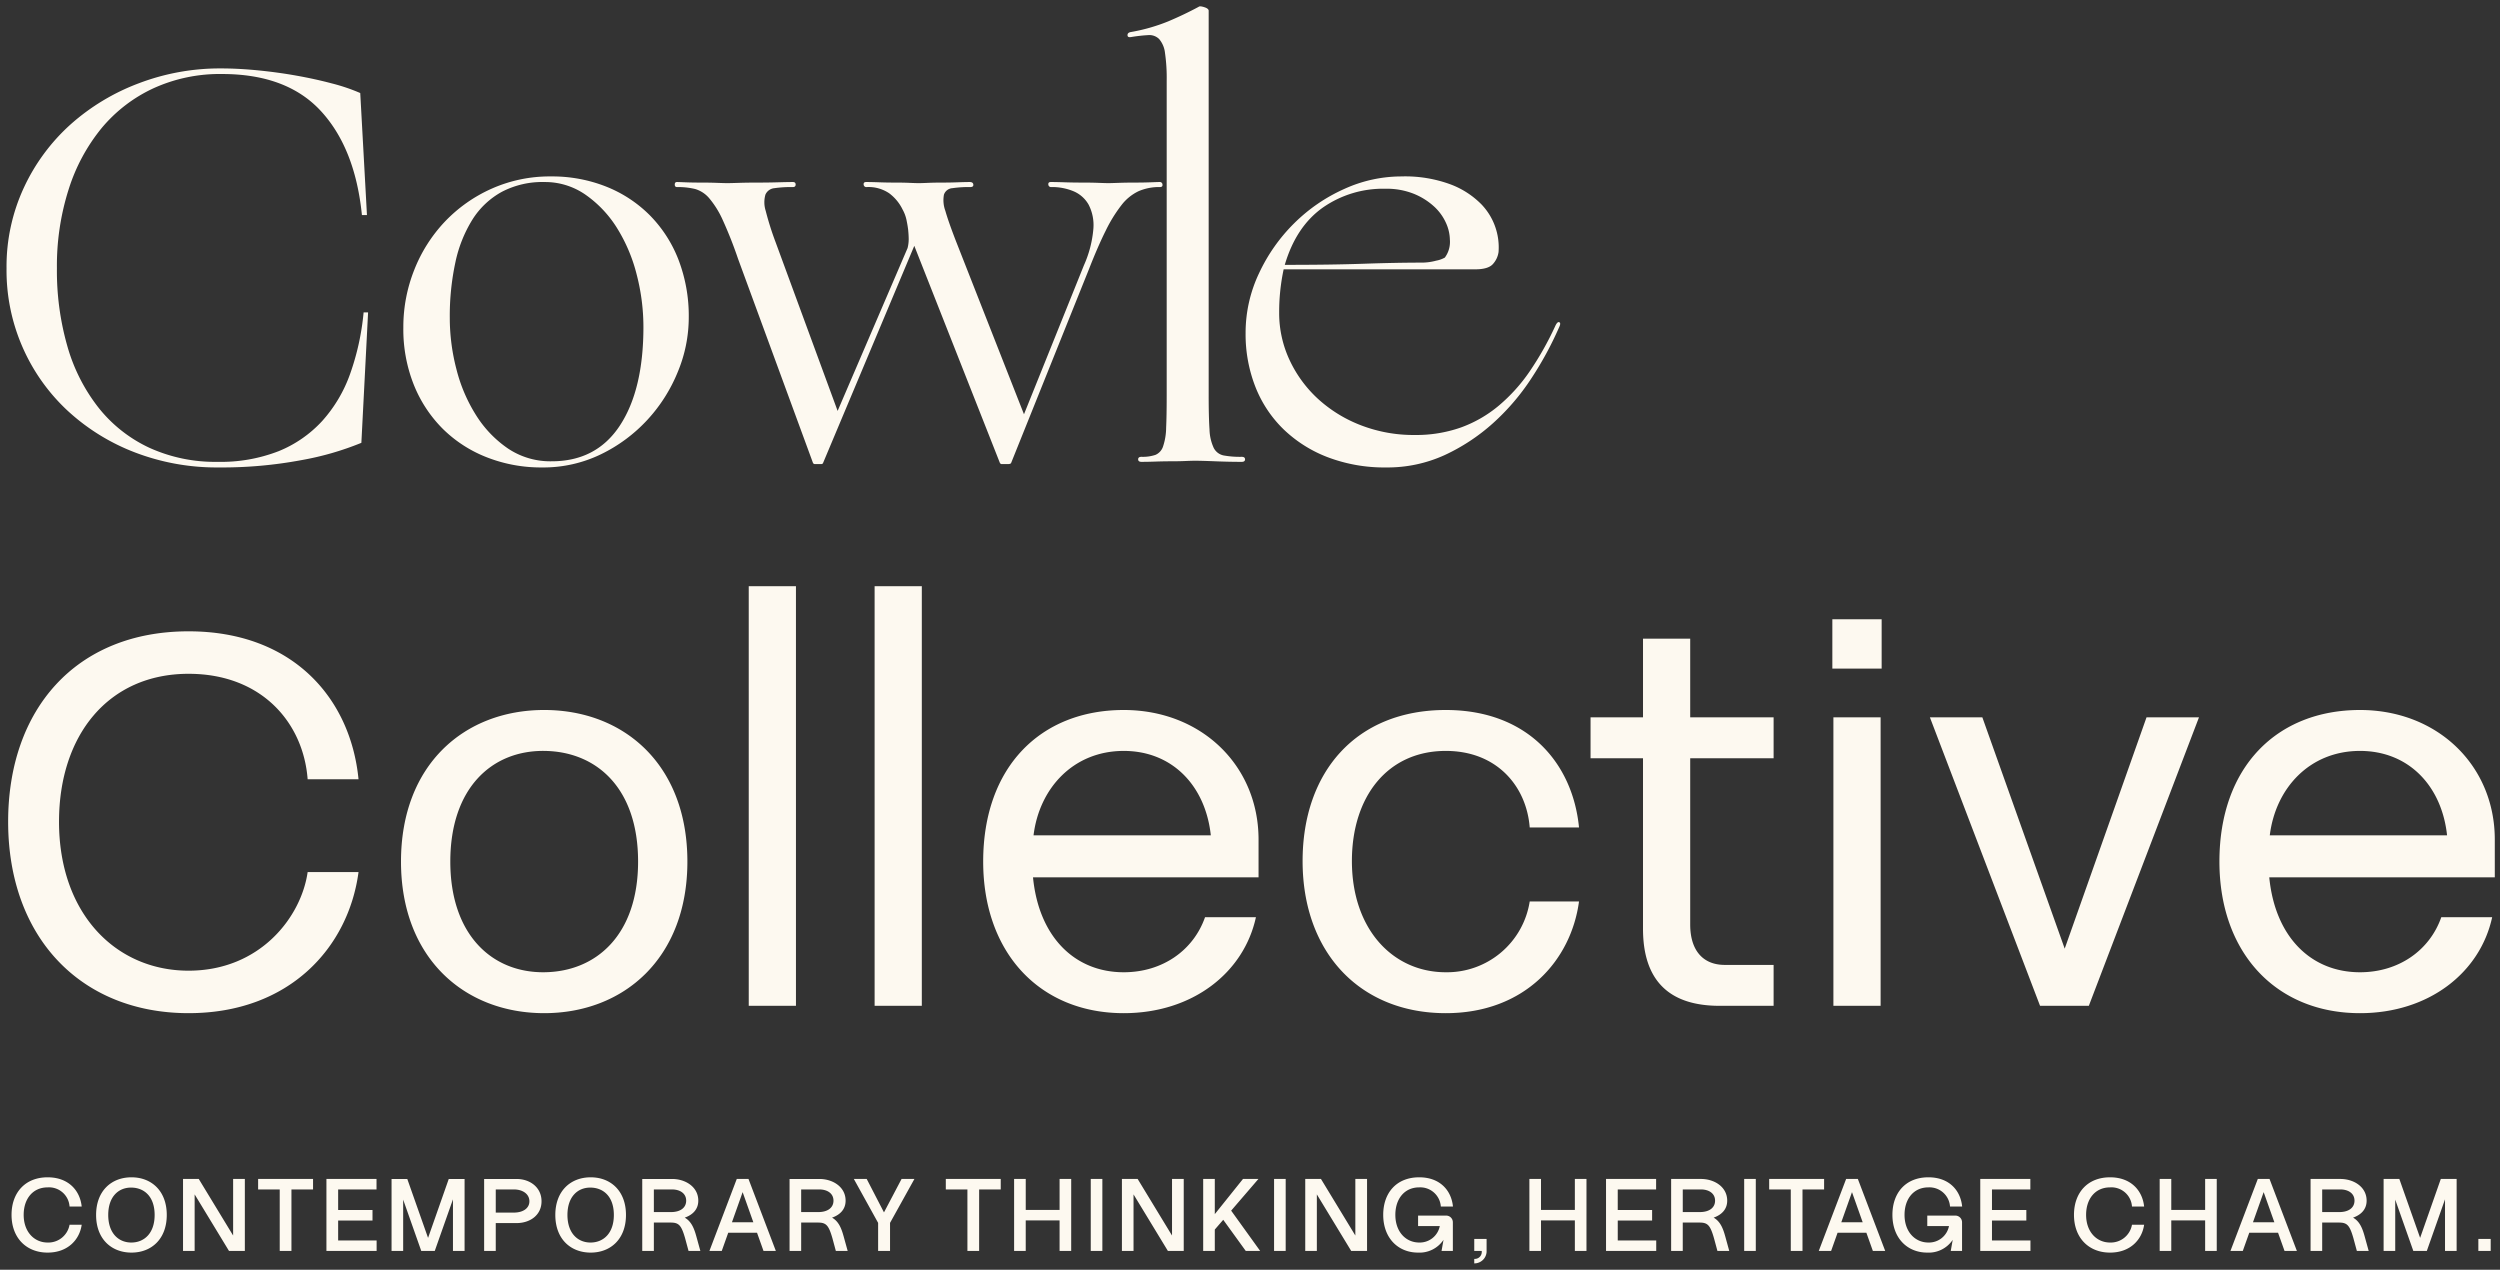 <svg xmlns="http://www.w3.org/2000/svg" viewBox="0 0 649.605 329.933"><rect x="0" y="0" width="649.605" height="329.933" fill="#333333" stroke="none"/><defs><style>.cls-1{fill:#fdf9f0;}</style></defs><g id="line_one"><path class="cls-1" d="M360.158,121.462a35.745,35.745,0,0,0,15.198-3.199,50.603,50.603,0,0,0,12.579-8.289,59.149,59.149,0,0,0,9.961-11.634,88.713,88.713,0,0,0,7.197-13.234q.581-1.163.074-1.381-.511-.217-1.091,1.091A80.67,80.67,0,0,1,397.46,96.523a44.188,44.188,0,0,1-7.999,8.87,32.578,32.578,0,0,1-9.817,5.671,34.991,34.991,0,0,1-12.069,1.965,37.996,37.996,0,0,1-13.815-2.473,35.268,35.268,0,0,1-11.124-6.763,32.078,32.078,0,0,1-7.489-10.106,28.781,28.781,0,0,1-2.764-12.507,52.867,52.867,0,0,1,1.163-11.195h49.736q3.345,0,4.58-1.31a5.826,5.826,0,0,0,1.526-3.199,16.154,16.154,0,0,0-4.435-12.36,22.228,22.228,0,0,0-7.925-5.163,34.081,34.081,0,0,0-12.942-2.109,35.821,35.821,0,0,0-14.833,3.272,43.96,43.96,0,0,0-12.942,8.872,45.031,45.031,0,0,0-9.162,13.015,36.094,36.094,0,0,0-3.49,15.559,37.423,37.423,0,0,0,2.546,13.96,31.311,31.311,0,0,0,7.342,11.053,34.026,34.026,0,0,0,11.561,7.271,41.417,41.417,0,0,0,15.051,2.617m9.454-53.224q-3.492,0-7.271.074-3.782.073-7.999.218-4.217.144-9.306.218-5.089.07-11.198.071,2.907-9.887,9.817-14.833a27.371,27.371,0,0,1,16.359-4.943,18.961,18.961,0,0,1,7.344,1.308,17.545,17.545,0,0,1,5.235,3.272,13.019,13.019,0,0,1,3.127,4.29,10.947,10.947,0,0,1,1.018,4.364,6.843,6.843,0,0,1-1.31,4.653,7.217,7.217,0,0,1-2.254.8,14.33,14.33,0,0,1-3.562.508m-59.04,51.48q1.6,0,5.235.145,3.635.147,6.834.145c.584,0,.873-.218.873-.653,0-.437-.29-.655-.873-.655a23.674,23.674,0,0,1-4.725-.363,3.703,3.703,0,0,1-2.546-1.965,12.077,12.077,0,0,1-1.089-4.798q-.221-3.201-.218-8.872V2.799q0-.581-1.165-.944-1.163-.364-1.452-.074-3.782,2.038-7.925,3.782A46.997,46.997,0,0,1,293.848,8.325c-.581.098-.873.363-.873.8s.292.606.873.51a41.095,41.095,0,0,1,4.508-.51,3.61,3.61,0,0,1,2.836,1.018,6.696,6.696,0,0,1,1.526,3.635,45.192,45.192,0,0,1,.437,7.199v81.725q0,5.383-.145,8.509a15.721,15.721,0,0,1-.8,4.798,3.551,3.551,0,0,1-1.962,2.181,10.322,10.322,0,0,1-3.635.51c-.584,0-.873.218-.873.655,0,.434.29.653.873.653q1.597,0,3.635-.071,2.035-.073,4.072-.074,2.035,0,3.707-.073,1.674-.07,2.546-.071m-73-55.841,22.248,56.423a.587.587,0,0,0,.581.29h1.455c.486,0,.775-.096.873-.29L282.942,69.984q2.329-5.964,4.364-10.035a37.322,37.322,0,0,1,4.072-6.616,12.275,12.275,0,0,1,4.435-3.638,13.429,13.429,0,0,1,5.598-1.089q.728,0,.655-.655a.694.694,0,0,0-.8-.655q-.438,0-2.254.073-1.818.074-4.072.073-2.252,0-4.29.071-2.035.073-2.617.073-.725,0-2.617-.073-1.891-.074-4.217-.071-2.329,0-4.582-.073-2.252-.074-3.562-.073-.728,0-.655.655a.695.695,0,0,0,.8.655,14.468,14.468,0,0,1,5.745,1.089,8.111,8.111,0,0,1,3.927,3.49,11.549,11.549,0,0,1,1.234,6.253,29.062,29.062,0,0,1-2.47,9.527L266.073,107.647l-17.595-44.788q-2.035-5.236-2.836-8.072a7.942,7.942,0,0,1-.363-4.217,2.472,2.472,0,0,1,2.181-1.673,29.591,29.591,0,0,1,4.653-.29q.872,0,.8-.655-.074-.655-.944-.655c-.777,0-1.818.024-3.127.073q-1.961.074-3.998.073c-1.359,0-2.593.022-3.709.071-1.114.049-1.916.073-2.399.073q-.728,0-2.399-.073-1.674-.074-3.782-.071-2.108,0-4.143-.073-2.038-.074-3.346-.073-.725,0-.655.655a.695.695,0,0,0,.8.655,9.622,9.622,0,0,1,5.818,1.599,11.515,11.515,0,0,1,3.49,4.217,9.625,9.625,0,0,1,1.018,2.691q.291,1.38.434,2.544c.098.971.147,1.818.147,2.546a9.294,9.294,0,0,1-.292,2.254l-18.176,42.316-16.143-43.915a75.796,75.796,0,0,1-2.544-8.072,7.282,7.282,0,0,1-.073-4.217,2.814,2.814,0,0,1,2.328-1.673,30.787,30.787,0,0,1,4.798-.29c.486,0,.726-.218.726-.655s-.241-.655-.726-.655q-1.31,0-3.854.073-2.546.074-5.235.073-2.693,0-4.945.071-2.255.073-2.98.073-.728,0-2.691-.073-1.965-.074-4.217-.071-2.255,0-4.072-.073-1.818-.074-2.109-.073-.581,0-.581.655t.581.655a19.103,19.103,0,0,1,4.727.508,7.627,7.627,0,0,1,3.709,2.473,24.072,24.072,0,0,1,3.488,5.671,107.032,107.032,0,0,1,3.927,9.961l19.486,53.079a.587.587,0,0,0,.581.29h1.599a.464.464,0,0,0,.437-.29Zm-96.705,57.585a34.245,34.245,0,0,0,15.27-3.417,40.358,40.358,0,0,0,12.069-8.943,41.141,41.141,0,0,0,7.925-12.505,36.849,36.849,0,0,0,2.836-13.962,40.816,40.816,0,0,0-2.689-15.196,33.775,33.775,0,0,0-7.489-11.561,33.376,33.376,0,0,0-11.345-7.415,37.992,37.992,0,0,0-14.249-2.62,37.033,37.033,0,0,0-15.488,3.201,38.261,38.261,0,0,0-12.142,8.578,38.933,38.933,0,0,0-7.925,12.507,40.117,40.117,0,0,0-2.836,14.978,38.891,38.891,0,0,0,2.762,14.978,34.045,34.045,0,0,0,7.562,11.416,33.705,33.705,0,0,0,11.416,7.344,38.596,38.596,0,0,0,14.323,2.617m2.473-1.599a19.743,19.743,0,0,1-11.271-3.272,29.208,29.208,0,0,1-8.289-8.58,41.156,41.156,0,0,1-5.161-11.997,52.739,52.739,0,0,1-1.746-13.378,66.17,66.17,0,0,1,1.455-14.468,34.486,34.486,0,0,1,4.435-11.126,20.857,20.857,0,0,1,7.636-7.197,22.683,22.683,0,0,1,11.051-2.546A18.379,18.379,0,0,1,152.21,50.643a29.669,29.669,0,0,1,8.144,8.652,42.297,42.297,0,0,1,5.09,12.071,54.235,54.235,0,0,1,1.744,13.597q0,16.285-6.106,25.594-6.108,9.305-17.742,9.306m-128.551-50.17a65.466,65.466,0,0,1,3.054-20.504,47.768,47.768,0,0,1,8.58-15.924A38.64,38.64,0,0,1,39.875,22.94a41.517,41.517,0,0,1,17.813-3.709q16.867,0,25.739,9.672,8.871,9.67,10.616,26.975h1.308L93.607,24.176a48.28,48.28,0,0,0-7.271-2.473q-4.364-1.163-9.235-2.036-4.872-.872-10.033-1.381-5.162-.508-9.672-.508a59.256,59.256,0,0,0-21.304,3.854,56.45,56.45,0,0,0-17.742,10.688A50.778,50.778,0,0,0,6.208,48.752,48.643,48.643,0,0,0,1.7,69.693a49.759,49.759,0,0,0,15.851,37.01,54.394,54.394,0,0,0,17.45,10.832,59.318,59.318,0,0,0,21.814,3.927,112.073,112.073,0,0,0,21.449-1.891,76.053,76.053,0,0,0,15.635-4.506l1.744-33.885H94.48a65.594,65.594,0,0,1-3.49,15.924,36.473,36.473,0,0,1-7.271,12.289,31.36,31.36,0,0,1-11.345,7.852,41.375,41.375,0,0,1-15.849,2.762A41.258,41.258,0,0,1,38.857,116.372a36.515,36.515,0,0,1-13.162-10.324,46.246,46.246,0,0,1-8.144-15.924,71.077,71.077,0,0,1-2.762-20.431"/></g><g id="line_two"><path class="cls-1" d="M613.226,195.119c12.674,0,21.261,9.131,22.625,21.941H589.784c1.499-12.265,10.358-21.941,23.442-21.941M648.251,218.151c0-19.217-14.855-33.664-35.025-33.664-21.533,0-36.527,14.719-36.527,39.389,0,23.714,14.719,39.387,36.527,39.387,17.853,0,31.209-10.494,34.346-24.941H634.352c-2.998,8.587-11.039,14.312-21.126,14.312-12.81,0-22.079-9.269-23.578-24.67h58.603Zm-90.494-31.755-21.261,60.102L515.098,186.396H501.47l28.621,74.958h12.674l28.621-74.958Zm-81.362,74.958H488.662V186.394H476.395Zm-.274-87.632h12.81V160.911H476.121Zm-15.263,23.304V186.396H439.187v-20.444H426.922v20.444H413.292v10.63h13.63v44.294c0,13.494,6.814,20.034,19.898,20.034H460.858V250.724H448.184c-5.725,0-8.997-3.816-8.997-10.494V197.025Zm-85.182,66.237c20.58,0,32.573-13.766,34.618-29.029H397.484a21.758,21.758,0,0,1-21.807,18.399c-13.766,0-24.396-11.178-24.396-28.895,0-16.762,9.269-28.619,24.396-28.619,13.356,0,20.99,9.266,21.807,19.898h12.81c-1.635-16.764-13.356-30.53-34.618-30.53-23.306,0-37.206,16.083-37.206,39.251,0,23.852,14.991,39.525,37.206,39.525m-83.681-68.144c12.677,0,21.262,9.131,22.625,21.941h-46.065c1.499-12.265,10.358-21.941,23.44-21.941M327.024,218.151c0-19.217-14.855-33.664-35.027-33.664-21.533,0-36.524,14.719-36.524,39.389,0,23.714,14.719,39.387,36.524,39.387,17.856,0,31.212-10.494,34.346-24.941H313.122c-2.998,8.587-11.04,14.312-21.126,14.312-12.81,0-22.079-9.269-23.578-24.67H327.024Zm-99.763,43.202H239.527V152.322H227.26Zm-32.706,0h12.267V152.322H194.554Zm-53.15-8.721c-13.63.136-24.396-9.814-24.396-28.757,0-19.081,10.765-28.895,24.396-28.757,13.628.136,24.396,9.676,24.396,28.757,0,18.943-10.768,28.619-24.396,28.757m0,10.63c20.716,0,37.206-14.309,37.206-39.387,0-25.215-16.49-39.389-37.206-39.389s-37.208,14.174-37.208,39.389c0,25.077,16.492,39.387,37.208,39.387m-92.403,0c26.305,0,41.567-17.172,44.158-36.662H79.938c-1.635,11.585-12.267,25.623-30.938,25.623-18.945,0-33.664-14.855-33.664-38.705,0-22.489,12.813-38.436,33.664-38.436,19.081,0,29.846,12.813,30.938,27.396H93.158c-2.045-20.99-17.036-38.433-44.158-38.433-29.303,0-46.884,20.306-46.884,49.473,0,30.118,18.945,49.745,46.884,49.745"/></g><g id="line_three"><path class="cls-1" d="M643.98,325.05h3.205v-3.123h-3.205Zm-5.642-18.707H634.224l-5.373,15.312-5.402-15.312H619.362v18.707h3.018v-13.336l4.704,13.336h3.504l4.731-13.416v13.416h3.018Zm-34.936,2.722h4.707c2.032,0,3.689.989,3.689,2.916,0,1.871-1.55,2.967-3.956,2.967h-4.439Zm11.013,12.109c-.588-2.112-1.307-3.822-2.992-4.782,2.058-.722,3.526-2.138,3.526-4.41,0-3.584-3.339-5.638-6.814-5.638h-7.752v18.707h3.018V317.673h4.332c2.138,0,2.807.642,3.796,4.116l.882,3.261H615.484ZM585.415,317.597l2.78-7.834,2.78,7.834Zm8.204,7.453h3.208l-7.108-18.707h-3.047l-7.108,18.707h3.205l1.684-4.731h7.482Zm-32.446,0h3.016v-7.939h8.799v7.939h3.016V306.344h-3.016v8.043H564.189v-8.043h-3.016Zm-12.888.428c5.266,0,8.313-3.392,8.848-7.242h-3.154a5.599,5.599,0,0,1-5.693,4.627c-3.502,0-6.228-2.782-6.228-7.193,0-4.172,2.379-7.139,6.228-7.139a5.345,5.345,0,0,1,5.693,4.974h3.154c-.428-4.145-3.421-7.591-8.848-7.591-5.854,0-9.378,4.007-9.378,9.756,0,5.934,3.791,9.808,9.378,9.808m-33.729-.428h13.04v-2.722h-9.997V317.138h8.928v-2.722h-8.928v-5.35h9.97v-2.722h-13.013Zm-6.444-9.191h-7.324v2.722h5.642a5.303,5.303,0,0,1-5.348,4.281c-3.448,0-6.204-2.755-6.204-7.193,0-4.17,2.381-7.139,6.204-7.139a5.356,5.356,0,0,1,5.616,4.974h3.15c-.401-4.145-3.337-7.591-8.765-7.591-5.883,0-9.353,4.007-9.353,9.756,0,5.934,3.764,9.808,9.059,9.808a7.489,7.489,0,0,0,6.605-3.312l-.508,2.885h2.936v-7.455a1.742,1.742,0,0,0-1.708-1.735m-29.67,1.737,2.78-7.834,2.78,7.834Zm8.206,7.453h3.205l-7.108-18.707h-3.047L472.59,325.05h3.208l1.682-4.731h7.484Zm-21.328,0h3.043V309.066h5.613v-2.722H459.706v2.722h5.613Zm-12.109,0H456.229V306.344h-3.018Zm-15.96-15.985h4.704c2.034,0,3.691.989,3.691,2.916,0,1.871-1.55,2.967-3.958,2.967h-4.437Zm11.013,12.109c-.588-2.112-1.31-3.822-2.992-4.782,2.056-.722,3.526-2.138,3.526-4.41,0-3.584-3.339-5.638-6.816-5.638H434.232v18.707h3.018V317.673h4.33c2.141,0,2.809.642,3.798,4.116l.882,3.261h3.072Zm-30.951,3.876h13.042v-2.722h-9.997V317.138h8.928v-2.722H420.357v-5.35h9.97v-2.722H417.312Zm-19.914,0h3.018v-7.939h8.796v7.939h3.018V306.344H409.213v8.043h-8.796v-8.043h-3.018Zm-14.327,3.234a3.19,3.19,0,0,0,3.205-2.94v-3.417h-3.205v3.123h1.951v.267a1.803,1.803,0,0,1-1.951,1.795Zm-7.271-12.425h-7.326v2.722h5.642a5.301,5.301,0,0,1-5.348,4.281c-3.448,0-6.201-2.755-6.201-7.193,0-4.17,2.379-7.139,6.201-7.139a5.355,5.355,0,0,1,5.616,4.974h3.152c-.401-4.145-3.339-7.591-8.767-7.591-5.881,0-9.353,4.007-9.353,9.756,0,5.934,3.767,9.808,9.059,9.808a7.486,7.486,0,0,0,6.605-3.312l-.508,2.885h2.938v-7.455a1.744,1.744,0,0,0-1.709-1.735m-23.629-9.516v14.697l-8.93-14.697h-4.087v18.707H342.172V310.351l8.93,14.699h4.114V306.344Zm-21.117,18.707h3.018V306.344h-3.018Zm-7.353,0h3.742L319.906,314.574l7.083-8.231H322.98l-7.324,9.139v-9.139h-3.018v18.707h3.018v-5.56l2.192-2.537Zm-19.163-18.707v14.697l-8.93-14.697H291.521v18.707h3.018V310.351l8.93,14.699h4.114V306.344Zm-21.117,18.707H286.44V306.344h-3.018Zm-19.914,0h3.018v-7.939h8.796v7.939h3.018V306.344h-3.018v8.043h-8.796v-8.043H263.508Zm-12.133,0h3.043V309.066h5.613v-2.722H245.761v2.722h5.613Zm-17.112-18.707-4.569,8.685-4.488-8.685h-3.341l6.308,11.411v7.295h3.096v-7.295l6.335-11.411Zm-26.088,2.722h4.707c2.031,0,3.691.989,3.691,2.916,0,1.871-1.553,2.967-3.958,2.967h-4.439Zm11.013,12.109c-.586-2.112-1.308-3.822-2.989-4.782,2.056-.722,3.524-2.138,3.524-4.41,0-3.584-3.337-5.638-6.814-5.638h-7.749v18.707h3.016V317.673h4.332c2.138,0,2.807.642,3.798,4.116l.88,3.261h3.072Zm-29-3.577,2.78-7.834,2.78,7.834Zm8.204,7.453H201.599L194.491,306.344h-3.047l-7.108,18.707h3.205l1.684-4.731h7.484Zm-28.494-15.985h4.707c2.034,0,3.691.989,3.691,2.916,0,1.871-1.55,2.967-3.958,2.967h-4.439Zm11.015,12.109c-.588-2.112-1.31-3.822-2.992-4.782,2.056-.722,3.524-2.138,3.524-4.41,0-3.584-3.337-5.638-6.814-5.638h-7.749v18.707h3.016V317.673h4.332c2.138,0,2.809.642,3.798,4.116l.882,3.261h3.07Zm-27.425,1.688c-3.341.025-6.043-2.408-6.043-7.166,0-4.787,2.702-7.166,6.043-7.112,3.317.053,6.016,2.326,6.016,7.112,0,4.758-2.7,7.139-6.016,7.166m0,2.615c5.188,0,9.166-3.526,9.166-9.781,0-6.257-3.978-9.783-9.166-9.783-5.212,0-9.193,3.526-9.193,9.783,0,6.255,3.981,9.781,9.193,9.781m-19.967-10.396h-4.704v-6.016h4.704c2.354,0,4.038,1.23,4.038,3.076,0,1.844-1.684,2.94-4.038,2.94m.697-8.738h-8.42v18.707h3.018v-7.244h5.402c3.475,0,6.493-2.029,6.493-5.665,0-3.638-3.018-5.798-6.493-5.798m-13.501,0h-4.114l-5.375,15.312-5.399-15.312h-4.087v18.707h3.018v-13.336l4.704,13.336h3.504l4.731-13.416v13.416h3.018ZM84.82,325.05h13.042v-2.722h-9.997V317.138h8.928v-2.722H87.865v-5.35h9.97v-2.722H84.82Zm-12.135,0h3.045V309.066H81.343v-2.722H67.071v2.722h5.613ZM60.576,306.344v14.697l-8.93-14.697H47.558v18.707h3.018V310.351l8.93,14.699H63.621V306.344ZM34.167,322.863c-3.343.025-6.043-2.408-6.043-7.166,0-4.787,2.7-7.166,6.043-7.112,3.315.053,6.014,2.326,6.014,7.112,0,4.758-2.7,7.139-6.014,7.166m0,2.615c5.186,0,9.166-3.526,9.166-9.781,0-6.257-3.981-9.783-9.166-9.783-5.215,0-9.195,3.526-9.195,9.783,0,6.255,3.981,9.781,9.195,9.781m-21.787,0c5.266,0,8.313-3.392,8.848-7.242H18.073a5.599,5.599,0,0,1-5.693,4.627c-3.502,0-6.228-2.782-6.228-7.193,0-4.172,2.379-7.139,6.228-7.139a5.345,5.345,0,0,1,5.693,4.974h3.154c-.428-4.145-3.421-7.591-8.848-7.591-5.854,0-9.38,4.007-9.38,9.756,0,5.934,3.793,9.808,9.38,9.808"/></g></svg>